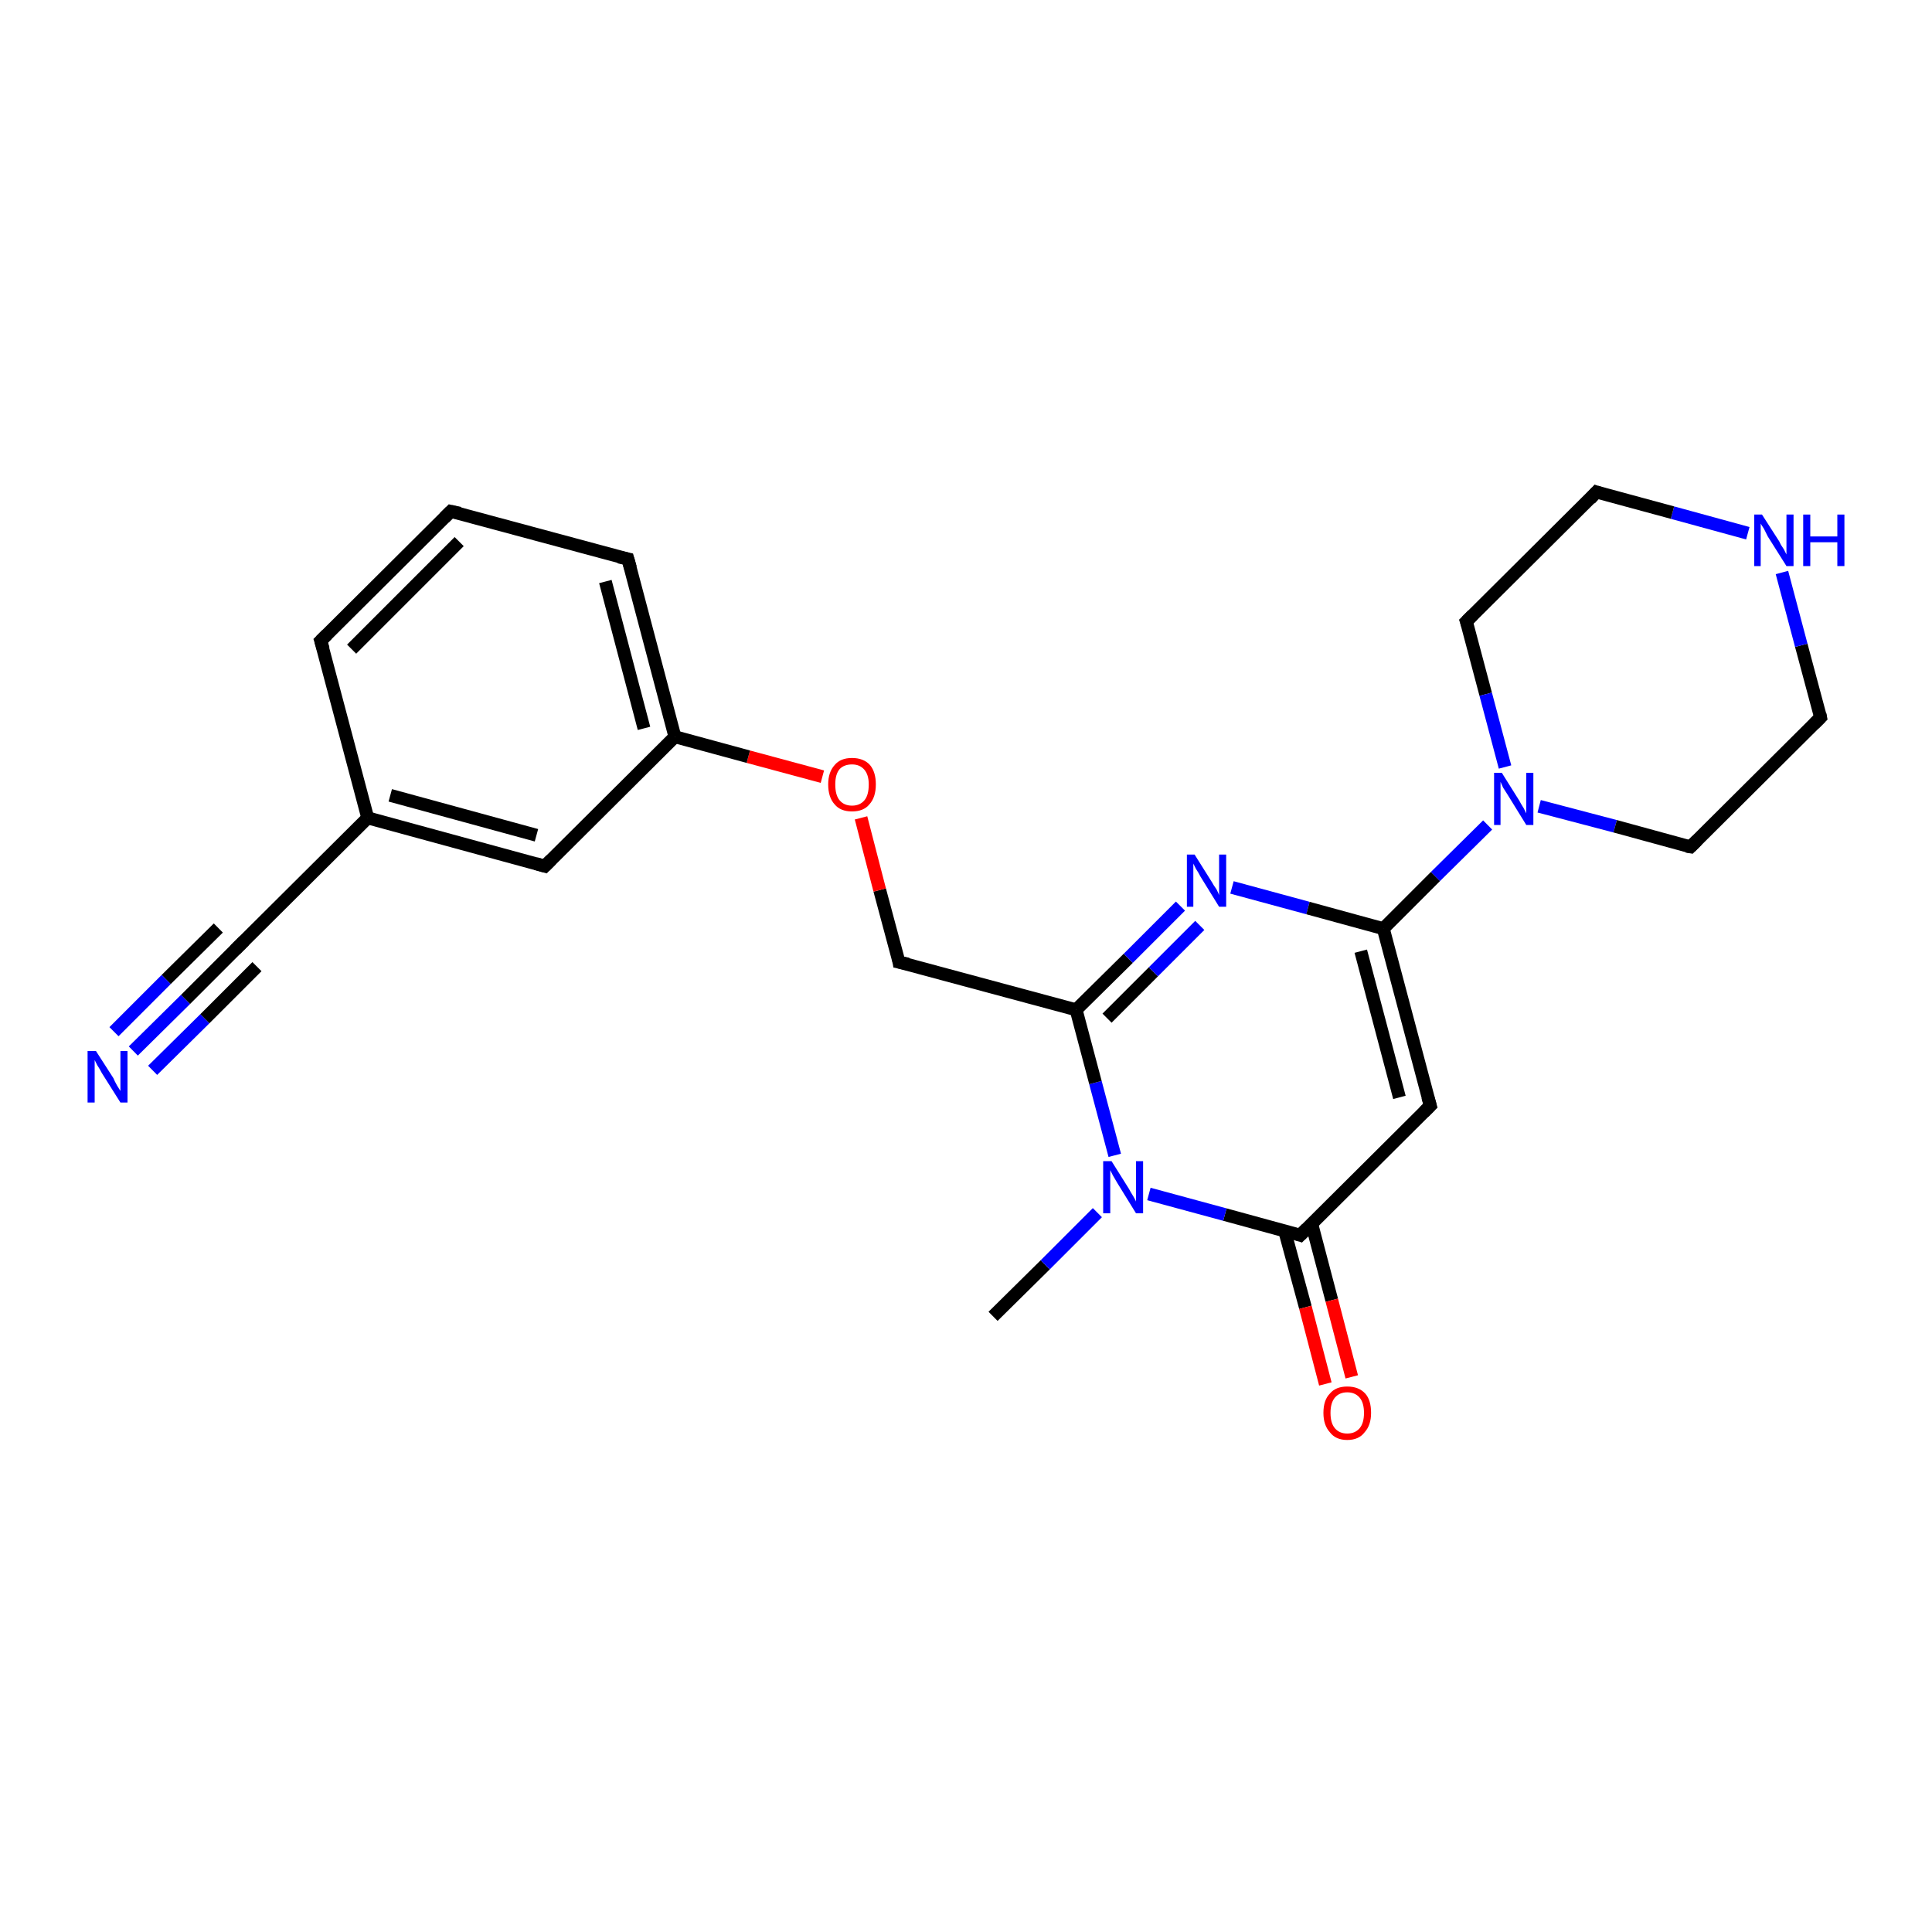 <?xml version='1.0' encoding='iso-8859-1'?>
<svg version='1.1' baseProfile='full'
              xmlns='http://www.w3.org/2000/svg'
                      xmlns:rdkit='http://www.rdkit.org/xml'
                      xmlns:xlink='http://www.w3.org/1999/xlink'
                  xml:space='preserve'
width='300px' height='300px' viewBox='0 0 300 300'>
<!-- END OF HEADER -->
<rect style='opacity:1.0;fill:#FFFFFF;stroke:none' width='300.0' height='300.0' x='0.0' y='0.0'> </rect>
<path class='bond-0 atom-0 atom-1' d='M 154.2,204.4 L 162.3,196.4' style='fill:none;fill-rule:evenodd;stroke:#000000;stroke-width:2.0px;stroke-linecap:butt;stroke-linejoin:miter;stroke-opacity:1' />
<path class='bond-0 atom-0 atom-1' d='M 162.3,196.4 L 170.4,188.3' style='fill:none;fill-rule:evenodd;stroke:#0000FF;stroke-width:2.0px;stroke-linecap:butt;stroke-linejoin:miter;stroke-opacity:1' />
<path class='bond-1 atom-1 atom-2' d='M 173.1,179.4 L 170.1,168.1' style='fill:none;fill-rule:evenodd;stroke:#0000FF;stroke-width:2.0px;stroke-linecap:butt;stroke-linejoin:miter;stroke-opacity:1' />
<path class='bond-1 atom-1 atom-2' d='M 170.1,168.1 L 167.1,156.8' style='fill:none;fill-rule:evenodd;stroke:#000000;stroke-width:2.0px;stroke-linecap:butt;stroke-linejoin:miter;stroke-opacity:1' />
<path class='bond-2 atom-2 atom-3' d='M 167.1,156.8 L 139.6,149.4' style='fill:none;fill-rule:evenodd;stroke:#000000;stroke-width:2.0px;stroke-linecap:butt;stroke-linejoin:miter;stroke-opacity:1' />
<path class='bond-3 atom-3 atom-4' d='M 139.6,149.4 L 136.6,138.2' style='fill:none;fill-rule:evenodd;stroke:#000000;stroke-width:2.0px;stroke-linecap:butt;stroke-linejoin:miter;stroke-opacity:1' />
<path class='bond-3 atom-3 atom-4' d='M 136.6,138.2 L 133.7,127.0' style='fill:none;fill-rule:evenodd;stroke:#FF0000;stroke-width:2.0px;stroke-linecap:butt;stroke-linejoin:miter;stroke-opacity:1' />
<path class='bond-4 atom-4 atom-5' d='M 127.7,120.6 L 116.2,117.5' style='fill:none;fill-rule:evenodd;stroke:#FF0000;stroke-width:2.0px;stroke-linecap:butt;stroke-linejoin:miter;stroke-opacity:1' />
<path class='bond-4 atom-4 atom-5' d='M 116.2,117.5 L 104.8,114.4' style='fill:none;fill-rule:evenodd;stroke:#000000;stroke-width:2.0px;stroke-linecap:butt;stroke-linejoin:miter;stroke-opacity:1' />
<path class='bond-5 atom-5 atom-6' d='M 104.8,114.4 L 97.5,86.8' style='fill:none;fill-rule:evenodd;stroke:#000000;stroke-width:2.0px;stroke-linecap:butt;stroke-linejoin:miter;stroke-opacity:1' />
<path class='bond-5 atom-5 atom-6' d='M 100.0,113.1 L 94.0,90.3' style='fill:none;fill-rule:evenodd;stroke:#000000;stroke-width:2.0px;stroke-linecap:butt;stroke-linejoin:miter;stroke-opacity:1' />
<path class='bond-6 atom-6 atom-7' d='M 97.5,86.8 L 70.0,79.4' style='fill:none;fill-rule:evenodd;stroke:#000000;stroke-width:2.0px;stroke-linecap:butt;stroke-linejoin:miter;stroke-opacity:1' />
<path class='bond-7 atom-7 atom-8' d='M 70.0,79.4 L 49.8,99.5' style='fill:none;fill-rule:evenodd;stroke:#000000;stroke-width:2.0px;stroke-linecap:butt;stroke-linejoin:miter;stroke-opacity:1' />
<path class='bond-7 atom-7 atom-8' d='M 71.3,84.1 L 54.6,100.8' style='fill:none;fill-rule:evenodd;stroke:#000000;stroke-width:2.0px;stroke-linecap:butt;stroke-linejoin:miter;stroke-opacity:1' />
<path class='bond-8 atom-8 atom-9' d='M 49.8,99.5 L 57.1,127.0' style='fill:none;fill-rule:evenodd;stroke:#000000;stroke-width:2.0px;stroke-linecap:butt;stroke-linejoin:miter;stroke-opacity:1' />
<path class='bond-9 atom-9 atom-10' d='M 57.1,127.0 L 84.6,134.5' style='fill:none;fill-rule:evenodd;stroke:#000000;stroke-width:2.0px;stroke-linecap:butt;stroke-linejoin:miter;stroke-opacity:1' />
<path class='bond-9 atom-9 atom-10' d='M 60.6,123.5 L 83.3,129.7' style='fill:none;fill-rule:evenodd;stroke:#000000;stroke-width:2.0px;stroke-linecap:butt;stroke-linejoin:miter;stroke-opacity:1' />
<path class='bond-10 atom-9 atom-11' d='M 57.1,127.0 L 36.9,147.1' style='fill:none;fill-rule:evenodd;stroke:#000000;stroke-width:2.0px;stroke-linecap:butt;stroke-linejoin:miter;stroke-opacity:1' />
<path class='bond-11 atom-11 atom-12' d='M 36.9,147.1 L 28.8,155.2' style='fill:none;fill-rule:evenodd;stroke:#000000;stroke-width:2.0px;stroke-linecap:butt;stroke-linejoin:miter;stroke-opacity:1' />
<path class='bond-11 atom-11 atom-12' d='M 28.8,155.2 L 20.7,163.2' style='fill:none;fill-rule:evenodd;stroke:#0000FF;stroke-width:2.0px;stroke-linecap:butt;stroke-linejoin:miter;stroke-opacity:1' />
<path class='bond-11 atom-11 atom-12' d='M 39.9,150.1 L 31.8,158.2' style='fill:none;fill-rule:evenodd;stroke:#000000;stroke-width:2.0px;stroke-linecap:butt;stroke-linejoin:miter;stroke-opacity:1' />
<path class='bond-11 atom-11 atom-12' d='M 31.8,158.2 L 23.7,166.2' style='fill:none;fill-rule:evenodd;stroke:#0000FF;stroke-width:2.0px;stroke-linecap:butt;stroke-linejoin:miter;stroke-opacity:1' />
<path class='bond-11 atom-11 atom-12' d='M 33.9,144.1 L 25.8,152.1' style='fill:none;fill-rule:evenodd;stroke:#000000;stroke-width:2.0px;stroke-linecap:butt;stroke-linejoin:miter;stroke-opacity:1' />
<path class='bond-11 atom-11 atom-12' d='M 25.8,152.1 L 17.7,160.2' style='fill:none;fill-rule:evenodd;stroke:#0000FF;stroke-width:2.0px;stroke-linecap:butt;stroke-linejoin:miter;stroke-opacity:1' />
<path class='bond-12 atom-2 atom-13' d='M 167.1,156.8 L 175.2,148.8' style='fill:none;fill-rule:evenodd;stroke:#000000;stroke-width:2.0px;stroke-linecap:butt;stroke-linejoin:miter;stroke-opacity:1' />
<path class='bond-12 atom-2 atom-13' d='M 175.2,148.8 L 183.3,140.7' style='fill:none;fill-rule:evenodd;stroke:#0000FF;stroke-width:2.0px;stroke-linecap:butt;stroke-linejoin:miter;stroke-opacity:1' />
<path class='bond-12 atom-2 atom-13' d='M 171.9,158.1 L 179.1,150.9' style='fill:none;fill-rule:evenodd;stroke:#000000;stroke-width:2.0px;stroke-linecap:butt;stroke-linejoin:miter;stroke-opacity:1' />
<path class='bond-12 atom-2 atom-13' d='M 179.1,150.9 L 186.3,143.7' style='fill:none;fill-rule:evenodd;stroke:#0000FF;stroke-width:2.0px;stroke-linecap:butt;stroke-linejoin:miter;stroke-opacity:1' />
<path class='bond-13 atom-13 atom-14' d='M 191.3,137.8 L 203.1,141.0' style='fill:none;fill-rule:evenodd;stroke:#0000FF;stroke-width:2.0px;stroke-linecap:butt;stroke-linejoin:miter;stroke-opacity:1' />
<path class='bond-13 atom-13 atom-14' d='M 203.1,141.0 L 214.8,144.2' style='fill:none;fill-rule:evenodd;stroke:#000000;stroke-width:2.0px;stroke-linecap:butt;stroke-linejoin:miter;stroke-opacity:1' />
<path class='bond-14 atom-14 atom-15' d='M 214.8,144.2 L 222.1,171.7' style='fill:none;fill-rule:evenodd;stroke:#000000;stroke-width:2.0px;stroke-linecap:butt;stroke-linejoin:miter;stroke-opacity:1' />
<path class='bond-14 atom-14 atom-15' d='M 211.3,147.7 L 217.3,170.4' style='fill:none;fill-rule:evenodd;stroke:#000000;stroke-width:2.0px;stroke-linecap:butt;stroke-linejoin:miter;stroke-opacity:1' />
<path class='bond-15 atom-15 atom-16' d='M 222.1,171.7 L 201.9,191.8' style='fill:none;fill-rule:evenodd;stroke:#000000;stroke-width:2.0px;stroke-linecap:butt;stroke-linejoin:miter;stroke-opacity:1' />
<path class='bond-16 atom-16 atom-17' d='M 199.5,191.2 L 202.7,203.0' style='fill:none;fill-rule:evenodd;stroke:#000000;stroke-width:2.0px;stroke-linecap:butt;stroke-linejoin:miter;stroke-opacity:1' />
<path class='bond-16 atom-16 atom-17' d='M 202.7,203.0 L 205.8,214.9' style='fill:none;fill-rule:evenodd;stroke:#FF0000;stroke-width:2.0px;stroke-linecap:butt;stroke-linejoin:miter;stroke-opacity:1' />
<path class='bond-16 atom-16 atom-17' d='M 203.7,190.1 L 206.8,201.9' style='fill:none;fill-rule:evenodd;stroke:#000000;stroke-width:2.0px;stroke-linecap:butt;stroke-linejoin:miter;stroke-opacity:1' />
<path class='bond-16 atom-16 atom-17' d='M 206.8,201.9 L 209.9,213.8' style='fill:none;fill-rule:evenodd;stroke:#FF0000;stroke-width:2.0px;stroke-linecap:butt;stroke-linejoin:miter;stroke-opacity:1' />
<path class='bond-17 atom-14 atom-18' d='M 214.8,144.2 L 222.9,136.1' style='fill:none;fill-rule:evenodd;stroke:#000000;stroke-width:2.0px;stroke-linecap:butt;stroke-linejoin:miter;stroke-opacity:1' />
<path class='bond-17 atom-14 atom-18' d='M 222.9,136.1 L 231.0,128.1' style='fill:none;fill-rule:evenodd;stroke:#0000FF;stroke-width:2.0px;stroke-linecap:butt;stroke-linejoin:miter;stroke-opacity:1' />
<path class='bond-18 atom-18 atom-19' d='M 239.0,125.2 L 250.8,128.3' style='fill:none;fill-rule:evenodd;stroke:#0000FF;stroke-width:2.0px;stroke-linecap:butt;stroke-linejoin:miter;stroke-opacity:1' />
<path class='bond-18 atom-18 atom-19' d='M 250.8,128.3 L 262.5,131.5' style='fill:none;fill-rule:evenodd;stroke:#000000;stroke-width:2.0px;stroke-linecap:butt;stroke-linejoin:miter;stroke-opacity:1' />
<path class='bond-19 atom-19 atom-20' d='M 262.5,131.5 L 282.7,111.4' style='fill:none;fill-rule:evenodd;stroke:#000000;stroke-width:2.0px;stroke-linecap:butt;stroke-linejoin:miter;stroke-opacity:1' />
<path class='bond-20 atom-20 atom-21' d='M 282.7,111.4 L 279.7,100.2' style='fill:none;fill-rule:evenodd;stroke:#000000;stroke-width:2.0px;stroke-linecap:butt;stroke-linejoin:miter;stroke-opacity:1' />
<path class='bond-20 atom-20 atom-21' d='M 279.7,100.2 L 276.7,88.9' style='fill:none;fill-rule:evenodd;stroke:#0000FF;stroke-width:2.0px;stroke-linecap:butt;stroke-linejoin:miter;stroke-opacity:1' />
<path class='bond-21 atom-21 atom-22' d='M 271.4,82.8 L 259.7,79.6' style='fill:none;fill-rule:evenodd;stroke:#0000FF;stroke-width:2.0px;stroke-linecap:butt;stroke-linejoin:miter;stroke-opacity:1' />
<path class='bond-21 atom-21 atom-22' d='M 259.7,79.6 L 247.9,76.4' style='fill:none;fill-rule:evenodd;stroke:#000000;stroke-width:2.0px;stroke-linecap:butt;stroke-linejoin:miter;stroke-opacity:1' />
<path class='bond-22 atom-22 atom-23' d='M 247.9,76.4 L 227.7,96.5' style='fill:none;fill-rule:evenodd;stroke:#000000;stroke-width:2.0px;stroke-linecap:butt;stroke-linejoin:miter;stroke-opacity:1' />
<path class='bond-23 atom-16 atom-1' d='M 201.9,191.8 L 190.2,188.6' style='fill:none;fill-rule:evenodd;stroke:#000000;stroke-width:2.0px;stroke-linecap:butt;stroke-linejoin:miter;stroke-opacity:1' />
<path class='bond-23 atom-16 atom-1' d='M 190.2,188.6 L 178.4,185.4' style='fill:none;fill-rule:evenodd;stroke:#0000FF;stroke-width:2.0px;stroke-linecap:butt;stroke-linejoin:miter;stroke-opacity:1' />
<path class='bond-24 atom-23 atom-18' d='M 227.7,96.5 L 230.7,107.8' style='fill:none;fill-rule:evenodd;stroke:#000000;stroke-width:2.0px;stroke-linecap:butt;stroke-linejoin:miter;stroke-opacity:1' />
<path class='bond-24 atom-23 atom-18' d='M 230.7,107.8 L 233.7,119.1' style='fill:none;fill-rule:evenodd;stroke:#0000FF;stroke-width:2.0px;stroke-linecap:butt;stroke-linejoin:miter;stroke-opacity:1' />
<path class='bond-25 atom-10 atom-5' d='M 84.6,134.5 L 104.8,114.4' style='fill:none;fill-rule:evenodd;stroke:#000000;stroke-width:2.0px;stroke-linecap:butt;stroke-linejoin:miter;stroke-opacity:1' />
<path d='M 141.0,149.7 L 139.6,149.4 L 139.5,148.8' style='fill:none;stroke:#000000;stroke-width:2.0px;stroke-linecap:butt;stroke-linejoin:miter;stroke-opacity:1;' />
<path d='M 97.9,88.2 L 97.5,86.8 L 96.1,86.5' style='fill:none;stroke:#000000;stroke-width:2.0px;stroke-linecap:butt;stroke-linejoin:miter;stroke-opacity:1;' />
<path d='M 71.4,79.7 L 70.0,79.4 L 69.0,80.4' style='fill:none;stroke:#000000;stroke-width:2.0px;stroke-linecap:butt;stroke-linejoin:miter;stroke-opacity:1;' />
<path d='M 50.8,98.5 L 49.8,99.5 L 50.2,100.8' style='fill:none;stroke:#000000;stroke-width:2.0px;stroke-linecap:butt;stroke-linejoin:miter;stroke-opacity:1;' />
<path d='M 83.2,134.1 L 84.6,134.5 L 85.6,133.5' style='fill:none;stroke:#000000;stroke-width:2.0px;stroke-linecap:butt;stroke-linejoin:miter;stroke-opacity:1;' />
<path d='M 37.9,146.1 L 36.9,147.1 L 36.5,147.5' style='fill:none;stroke:#000000;stroke-width:2.0px;stroke-linecap:butt;stroke-linejoin:miter;stroke-opacity:1;' />
<path d='M 221.7,170.3 L 222.1,171.7 L 221.1,172.7' style='fill:none;stroke:#000000;stroke-width:2.0px;stroke-linecap:butt;stroke-linejoin:miter;stroke-opacity:1;' />
<path d='M 202.9,190.8 L 201.9,191.8 L 201.3,191.6' style='fill:none;stroke:#000000;stroke-width:2.0px;stroke-linecap:butt;stroke-linejoin:miter;stroke-opacity:1;' />
<path d='M 261.9,131.4 L 262.5,131.5 L 263.5,130.5' style='fill:none;stroke:#000000;stroke-width:2.0px;stroke-linecap:butt;stroke-linejoin:miter;stroke-opacity:1;' />
<path d='M 281.7,112.4 L 282.7,111.4 L 282.6,110.9' style='fill:none;stroke:#000000;stroke-width:2.0px;stroke-linecap:butt;stroke-linejoin:miter;stroke-opacity:1;' />
<path d='M 248.5,76.6 L 247.9,76.4 L 246.9,77.5' style='fill:none;stroke:#000000;stroke-width:2.0px;stroke-linecap:butt;stroke-linejoin:miter;stroke-opacity:1;' />
<path d='M 228.7,95.5 L 227.7,96.5 L 227.9,97.1' style='fill:none;stroke:#000000;stroke-width:2.0px;stroke-linecap:butt;stroke-linejoin:miter;stroke-opacity:1;' />
<path class='atom-1' d='M 172.6 180.3
L 175.3 184.6
Q 175.5 185.0, 176.0 185.8
Q 176.4 186.5, 176.4 186.6
L 176.4 180.3
L 177.5 180.3
L 177.5 188.4
L 176.4 188.4
L 173.5 183.7
Q 173.2 183.2, 172.8 182.5
Q 172.5 181.9, 172.4 181.7
L 172.4 188.4
L 171.3 188.4
L 171.3 180.3
L 172.6 180.3
' fill='#0000FF'/>
<path class='atom-4' d='M 128.6 121.8
Q 128.6 119.9, 129.6 118.8
Q 130.5 117.7, 132.3 117.7
Q 134.1 117.7, 135.1 118.8
Q 136.0 119.9, 136.0 121.8
Q 136.0 123.8, 135.0 124.9
Q 134.1 126.0, 132.3 126.0
Q 130.5 126.0, 129.6 124.9
Q 128.6 123.8, 128.6 121.8
M 132.3 125.1
Q 133.5 125.1, 134.2 124.3
Q 134.9 123.5, 134.9 121.8
Q 134.9 120.3, 134.2 119.5
Q 133.5 118.7, 132.3 118.7
Q 131.1 118.7, 130.4 119.4
Q 129.7 120.2, 129.7 121.8
Q 129.7 123.5, 130.4 124.3
Q 131.1 125.1, 132.3 125.1
' fill='#FF0000'/>
<path class='atom-12' d='M 14.9 163.2
L 17.6 167.4
Q 17.8 167.9, 18.2 168.6
Q 18.7 169.4, 18.7 169.4
L 18.7 163.2
L 19.8 163.2
L 19.8 171.2
L 18.7 171.2
L 15.8 166.6
Q 15.5 166.0, 15.1 165.4
Q 14.8 164.8, 14.7 164.6
L 14.7 171.2
L 13.6 171.2
L 13.6 163.2
L 14.9 163.2
' fill='#0000FF'/>
<path class='atom-13' d='M 185.5 132.7
L 188.2 137.0
Q 188.4 137.4, 188.9 138.1
Q 189.3 138.9, 189.3 139.0
L 189.3 132.7
L 190.4 132.7
L 190.4 140.8
L 189.3 140.8
L 186.4 136.1
Q 186.1 135.5, 185.7 134.9
Q 185.4 134.3, 185.3 134.1
L 185.3 140.8
L 184.3 140.8
L 184.3 132.7
L 185.5 132.7
' fill='#0000FF'/>
<path class='atom-17' d='M 205.5 219.4
Q 205.5 217.4, 206.5 216.4
Q 207.4 215.3, 209.2 215.3
Q 211.0 215.3, 212.0 216.4
Q 212.9 217.4, 212.9 219.4
Q 212.9 221.3, 211.9 222.4
Q 211.0 223.6, 209.2 223.6
Q 207.4 223.6, 206.5 222.4
Q 205.5 221.3, 205.5 219.4
M 209.2 222.6
Q 210.4 222.6, 211.1 221.8
Q 211.8 221.0, 211.8 219.4
Q 211.8 217.8, 211.1 217.0
Q 210.4 216.2, 209.2 216.2
Q 208.0 216.2, 207.3 217.0
Q 206.6 217.8, 206.6 219.4
Q 206.6 221.0, 207.3 221.8
Q 208.0 222.6, 209.2 222.6
' fill='#FF0000'/>
<path class='atom-18' d='M 233.2 120.0
L 235.9 124.3
Q 236.1 124.7, 236.6 125.5
Q 237.0 126.3, 237.0 126.3
L 237.0 120.0
L 238.1 120.0
L 238.1 128.1
L 237.0 128.1
L 234.1 123.4
Q 233.8 122.9, 233.4 122.3
Q 233.1 121.6, 233.0 121.4
L 233.0 128.1
L 232.0 128.1
L 232.0 120.0
L 233.2 120.0
' fill='#0000FF'/>
<path class='atom-21' d='M 273.6 79.9
L 276.3 84.1
Q 276.5 84.6, 277.0 85.3
Q 277.4 86.1, 277.4 86.1
L 277.4 79.9
L 278.5 79.9
L 278.5 87.9
L 277.4 87.9
L 274.5 83.3
Q 274.2 82.7, 273.9 82.1
Q 273.5 81.5, 273.4 81.3
L 273.4 87.9
L 272.4 87.9
L 272.4 79.9
L 273.6 79.9
' fill='#0000FF'/>
<path class='atom-21' d='M 280.0 79.9
L 281.1 79.9
L 281.1 83.3
L 285.3 83.3
L 285.3 79.9
L 286.4 79.9
L 286.4 87.9
L 285.3 87.9
L 285.3 84.2
L 281.1 84.2
L 281.1 87.9
L 280.0 87.9
L 280.0 79.9
' fill='#0000FF'/>
</svg>
